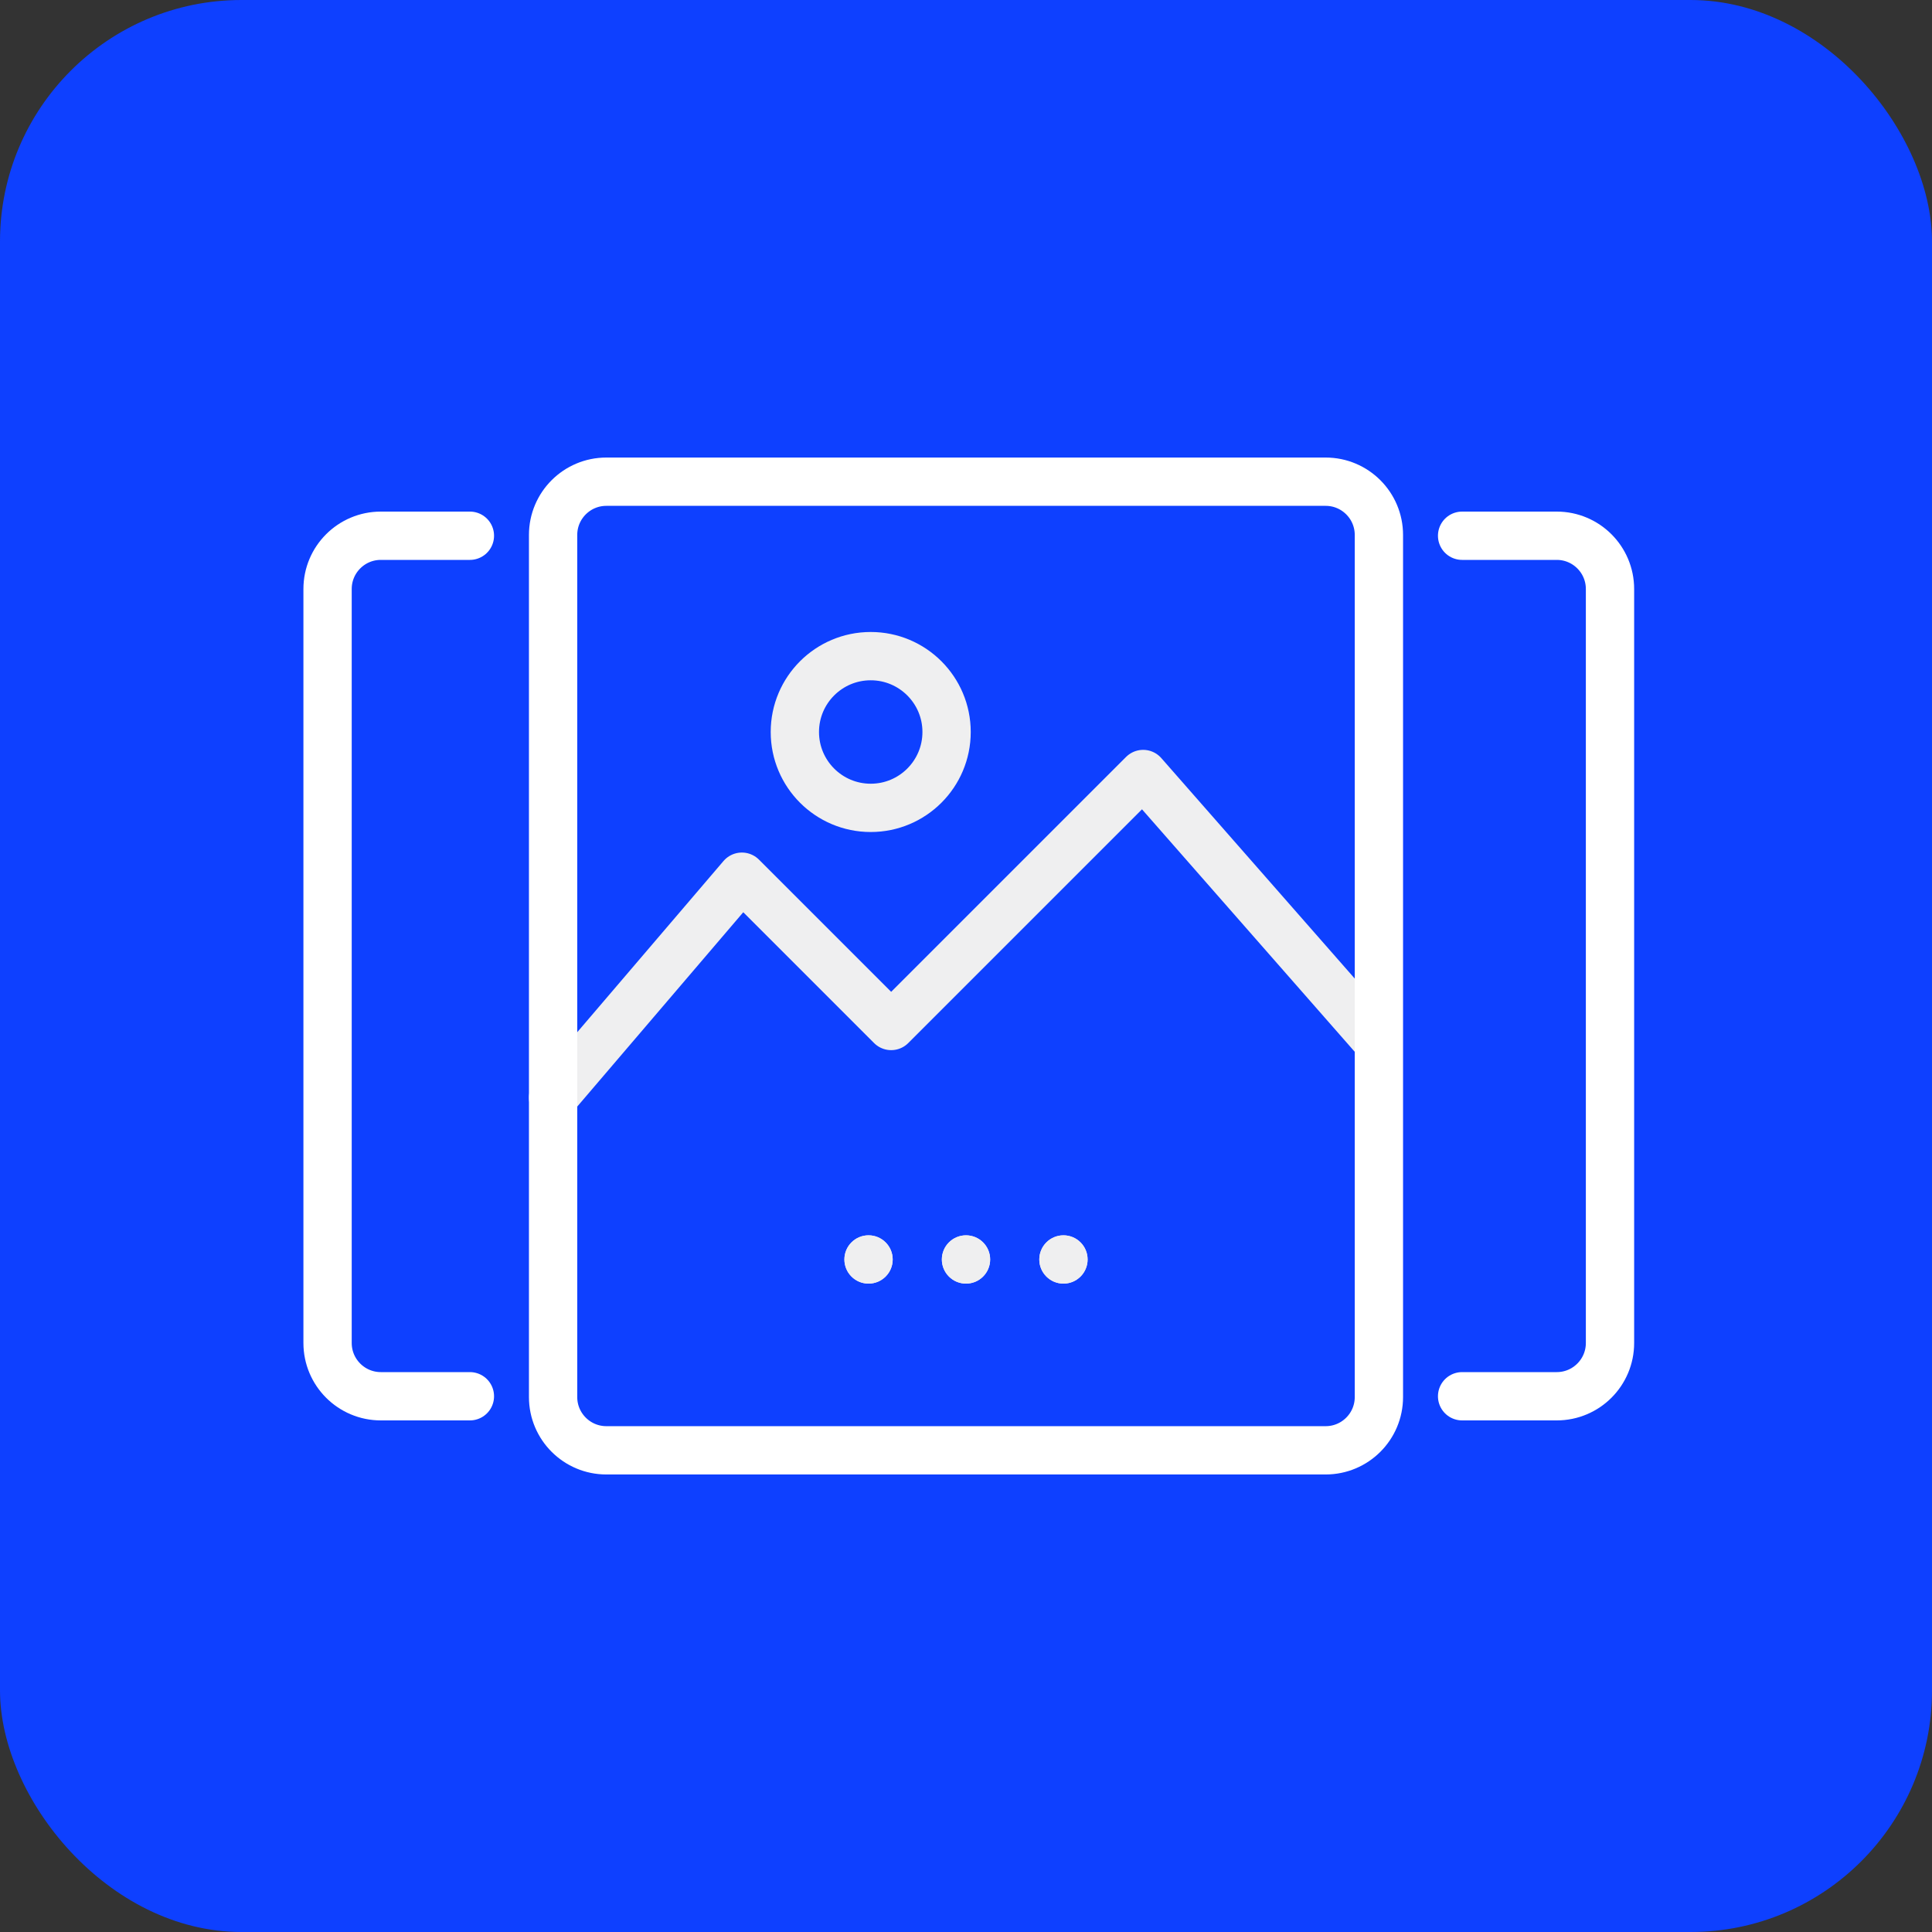 <svg width="120" height="120" viewBox="0 0 120 120" fill="none" xmlns="http://www.w3.org/2000/svg">
<rect x="0" y="0" width="120" height="120" fill="#333333" stroke="none"/>
<rect width="120" height="120" rx="15" fill="#0E40FF"/>
<path d="M34.354 68.177L46.079 54.453L55.352 63.726L71.003 48.075L85.307 64.379" stroke="#EFEFF0" stroke-width="3" stroke-linecap="round" stroke-linejoin="round"/>
<path d="M60 79.728C60.828 79.728 61.5 79.056 61.5 78.228C61.5 77.4 60.828 76.728 60 76.728C59.172 76.728 58.5 77.4 58.5 78.228C58.5 79.056 59.172 79.728 60 79.728Z" fill="#EFEFF0"/>
<path d="M66.053 79.728C66.882 79.728 67.553 79.056 67.553 78.228C67.553 77.4 66.882 76.728 66.053 76.728C65.225 76.728 64.553 77.4 64.553 78.228C64.553 79.056 65.225 79.728 66.053 79.728Z" fill="#EFEFF0"/>
<path d="M53.947 79.728C54.775 79.728 55.447 79.056 55.447 78.228C55.447 77.4 54.775 76.728 53.947 76.728C53.118 76.728 52.447 77.4 52.447 78.228C52.447 79.056 53.118 79.728 53.947 79.728Z" fill="#EFEFF0"/>
<path d="M54.082 50.178C56.684 50.178 58.794 48.068 58.794 45.466C58.794 42.864 56.684 40.754 54.082 40.754C51.48 40.754 49.37 42.864 49.37 45.466C49.37 48.068 51.48 50.178 54.082 50.178Z" stroke="#EFEFF0" stroke-width="3" stroke-linecap="round" stroke-linejoin="round"/>
<path d="M37.662 90.082H82.338C84.165 90.082 85.646 88.601 85.646 86.774V33.227C85.646 31.4 84.165 29.919 82.338 29.919H37.662C35.835 29.919 34.354 31.4 34.354 33.227V86.774C34.354 88.601 35.835 90.082 37.662 90.082Z" stroke="white" stroke-width="3" stroke-linecap="round" stroke-linejoin="round"/>
<path d="M90.814 86.724H96.692C98.519 86.724 100 85.243 100 83.416V36.584C100 34.757 98.519 33.276 96.692 33.276H90.814" stroke="white" stroke-width="3" stroke-linecap="round" stroke-linejoin="round"/>
<path d="M29.186 86.724H23.654C21.827 86.724 20.346 85.243 20.346 83.416V36.584C20.346 34.757 21.827 33.276 23.654 33.276H29.186" stroke="white" stroke-width="3" stroke-linecap="round" stroke-linejoin="round"/>
<path d="M60 79.728C60.828 79.728 61.5 79.056 61.5 78.228C61.5 77.399 60.828 76.728 60 76.728C59.172 76.728 58.5 77.399 58.5 78.228C58.5 79.056 59.172 79.728 60 79.728Z" fill="#EFEFF0"/>
<path d="M66.053 79.728C66.882 79.728 67.553 79.056 67.553 78.228C67.553 77.399 66.882 76.728 66.053 76.728C65.225 76.728 64.553 77.399 64.553 78.228C64.553 79.056 65.225 79.728 66.053 79.728Z" fill="#EFEFF0"/>
<path d="M53.947 79.728C54.776 79.728 55.447 79.056 55.447 78.228C55.447 77.399 54.776 76.728 53.947 76.728C53.119 76.728 52.447 77.399 52.447 78.228C52.447 79.056 53.119 79.728 53.947 79.728Z" fill="#EFEFF0"/>
</svg>

